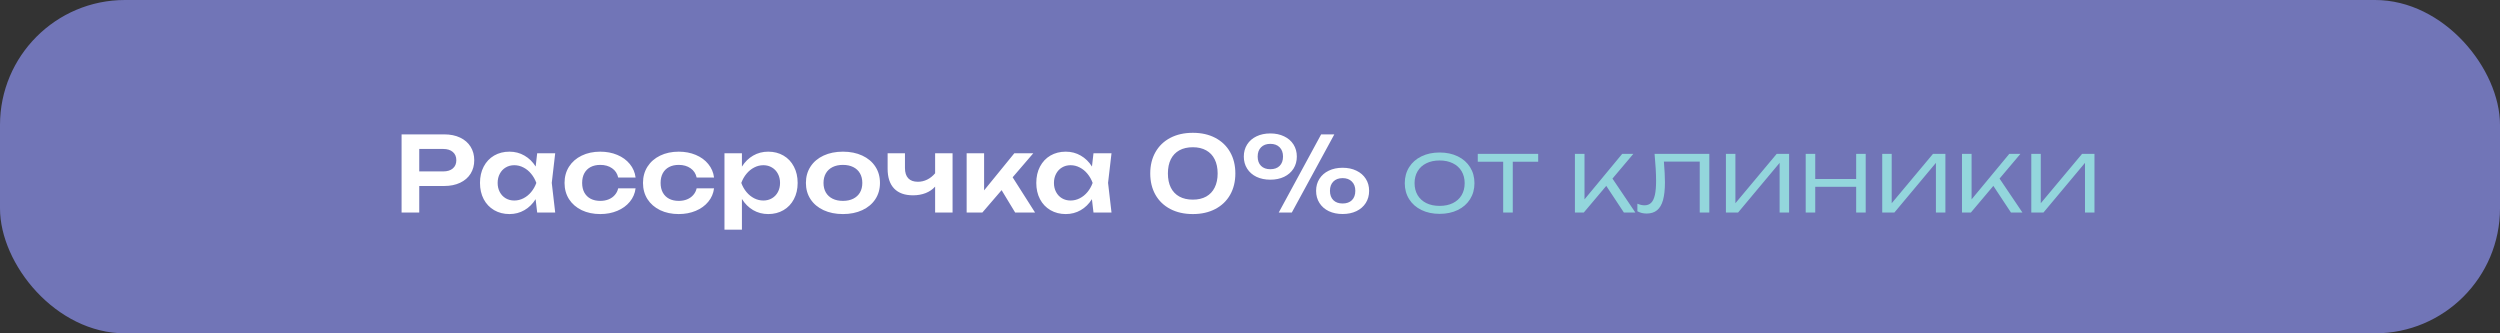 <?xml version="1.0" encoding="UTF-8"?> <svg xmlns="http://www.w3.org/2000/svg" width="600" height="80" viewBox="0 0 600 80" fill="none"><rect x="0" y="0" width="600" height="80" fill="#333333" stroke="none"/><rect width="600" height="80" rx="30" fill="#7175B7"></rect><path d="M106.605 32.25C108.072 32.25 109.347 32.508 110.43 33.025C111.522 33.542 112.359 34.271 112.943 35.212C113.526 36.146 113.818 37.225 113.818 38.45C113.818 39.675 113.526 40.754 112.943 41.688C112.359 42.621 111.522 43.346 110.43 43.862C109.338 44.379 108.063 44.638 106.605 44.638H100.618V51H96.38V32.25H106.605ZM106.38 41.138C107.363 41.138 108.13 40.9 108.68 40.425C109.238 39.95 109.518 39.292 109.518 38.45C109.518 37.608 109.238 36.95 108.68 36.475C108.13 35.992 107.363 35.75 106.38 35.75H100.618V41.138H106.38ZM133.247 36.788L132.422 43.888L133.247 51H128.922L128.547 47.8C127.839 48.933 126.943 49.812 125.86 50.438C124.785 51.062 123.589 51.375 122.272 51.375C120.897 51.375 119.672 51.062 118.597 50.438C117.522 49.812 116.685 48.933 116.085 47.8C115.493 46.667 115.197 45.367 115.197 43.9C115.197 42.425 115.493 41.121 116.085 39.987C116.685 38.846 117.518 37.962 118.585 37.337C119.66 36.712 120.889 36.4 122.272 36.4C123.589 36.4 124.785 36.712 125.86 37.337C126.943 37.954 127.843 38.829 128.56 39.962L128.922 36.788H133.247ZM123.422 48.125C124.197 48.125 124.935 47.946 125.635 47.587C126.335 47.229 126.947 46.733 127.472 46.1C128.005 45.458 128.422 44.725 128.722 43.9C128.422 43.075 128.005 42.342 127.472 41.7C126.947 41.058 126.335 40.558 125.635 40.2C124.935 39.833 124.197 39.65 123.422 39.65C122.655 39.65 121.968 39.833 121.36 40.2C120.76 40.558 120.289 41.062 119.947 41.712C119.605 42.354 119.435 43.083 119.435 43.9C119.435 44.717 119.605 45.446 119.947 46.087C120.289 46.729 120.76 47.229 121.36 47.587C121.968 47.946 122.655 48.125 123.422 48.125ZM152.54 45.2C152.39 46.417 151.927 47.492 151.152 48.425C150.386 49.358 149.386 50.083 148.152 50.6C146.919 51.117 145.557 51.375 144.065 51.375C142.39 51.375 140.902 51.062 139.602 50.438C138.302 49.804 137.29 48.925 136.565 47.8C135.848 46.667 135.49 45.367 135.49 43.9C135.49 42.433 135.848 41.133 136.565 40C137.29 38.867 138.302 37.983 139.602 37.35C140.902 36.717 142.39 36.4 144.065 36.4C145.557 36.4 146.919 36.658 148.152 37.175C149.386 37.692 150.386 38.421 151.152 39.362C151.927 40.304 152.39 41.383 152.54 42.6H148.365C148.157 41.65 147.665 40.908 146.89 40.375C146.123 39.842 145.182 39.575 144.065 39.575C143.182 39.575 142.411 39.746 141.752 40.087C141.102 40.429 140.598 40.925 140.24 41.575C139.89 42.225 139.715 43 139.715 43.9C139.715 44.792 139.89 45.562 140.24 46.212C140.598 46.862 141.102 47.358 141.752 47.7C142.411 48.042 143.182 48.212 144.065 48.212C144.798 48.212 145.465 48.092 146.065 47.85C146.673 47.6 147.173 47.246 147.565 46.788C147.965 46.329 148.232 45.8 148.365 45.2H152.54ZM171.369 45.2C171.219 46.417 170.756 47.492 169.981 48.425C169.215 49.358 168.215 50.083 166.981 50.6C165.748 51.117 164.386 51.375 162.894 51.375C161.219 51.375 159.731 51.062 158.431 50.438C157.131 49.804 156.119 48.925 155.394 47.8C154.677 46.667 154.319 45.367 154.319 43.9C154.319 42.433 154.677 41.133 155.394 40C156.119 38.867 157.131 37.983 158.431 37.35C159.731 36.717 161.219 36.4 162.894 36.4C164.386 36.4 165.748 36.658 166.981 37.175C168.215 37.692 169.215 38.421 169.981 39.362C170.756 40.304 171.219 41.383 171.369 42.6H167.194C166.986 41.65 166.494 40.908 165.719 40.375C164.952 39.842 164.011 39.575 162.894 39.575C162.011 39.575 161.24 39.746 160.581 40.087C159.931 40.429 159.427 40.925 159.069 41.575C158.719 42.225 158.544 43 158.544 43.9C158.544 44.792 158.719 45.562 159.069 46.212C159.427 46.862 159.931 47.358 160.581 47.7C161.24 48.042 162.011 48.212 162.894 48.212C163.627 48.212 164.294 48.092 164.894 47.85C165.502 47.6 166.002 47.246 166.394 46.788C166.794 46.329 167.061 45.8 167.194 45.2H171.369ZM184.373 36.4C185.748 36.4 186.969 36.712 188.036 37.337C189.111 37.962 189.944 38.846 190.536 39.987C191.136 41.121 191.436 42.425 191.436 43.9C191.436 45.367 191.136 46.667 190.536 47.8C189.944 48.933 189.111 49.812 188.036 50.438C186.969 51.062 185.748 51.375 184.373 51.375C183.04 51.375 181.831 51.058 180.748 50.425C179.665 49.792 178.769 48.9 178.061 47.75V55.125H173.873V36.788H178.061V39.987C178.777 38.846 179.677 37.962 180.761 37.337C181.844 36.712 183.048 36.4 184.373 36.4ZM183.211 48.125C183.977 48.125 184.665 47.946 185.273 47.587C185.881 47.229 186.356 46.729 186.698 46.087C187.04 45.446 187.211 44.717 187.211 43.9C187.211 43.083 187.04 42.354 186.698 41.712C186.356 41.062 185.881 40.558 185.273 40.2C184.665 39.833 183.977 39.65 183.211 39.65C182.436 39.65 181.698 39.833 180.998 40.2C180.306 40.558 179.694 41.058 179.161 41.7C178.627 42.342 178.211 43.075 177.911 43.9C178.211 44.725 178.627 45.458 179.161 46.1C179.694 46.733 180.306 47.229 180.998 47.587C181.698 47.946 182.436 48.125 183.211 48.125ZM202.305 51.375C200.555 51.375 199.005 51.062 197.655 50.438C196.313 49.812 195.272 48.938 194.53 47.812C193.788 46.679 193.418 45.375 193.418 43.9C193.418 42.417 193.788 41.108 194.53 39.975C195.272 38.842 196.313 37.962 197.655 37.337C199.005 36.712 200.555 36.4 202.305 36.4C204.055 36.4 205.601 36.712 206.943 37.337C208.293 37.962 209.338 38.842 210.08 39.975C210.822 41.108 211.193 42.417 211.193 43.9C211.193 45.375 210.822 46.679 210.08 47.812C209.338 48.938 208.293 49.812 206.943 50.438C205.601 51.062 204.055 51.375 202.305 51.375ZM202.305 48.212C203.263 48.212 204.088 48.038 204.78 47.688C205.48 47.337 206.018 46.842 206.393 46.2C206.768 45.55 206.955 44.783 206.955 43.9C206.955 43.017 206.768 42.25 206.393 41.6C206.018 40.95 205.48 40.45 204.78 40.1C204.08 39.75 203.255 39.575 202.305 39.575C201.347 39.575 200.518 39.75 199.818 40.1C199.118 40.45 198.58 40.95 198.205 41.6C197.83 42.25 197.643 43.017 197.643 43.9C197.643 44.783 197.83 45.55 198.205 46.2C198.58 46.842 199.118 47.337 199.818 47.688C200.518 48.038 201.347 48.212 202.305 48.212ZM224.429 36.788H228.616V51H224.429V44.788C223.837 45.454 223.083 45.971 222.166 46.337C221.249 46.696 220.233 46.875 219.116 46.875C217.141 46.875 215.633 46.333 214.591 45.25C213.549 44.158 213.029 42.575 213.029 40.5V36.788H217.191V40.325C217.191 41.408 217.454 42.229 217.979 42.788C218.504 43.346 219.274 43.625 220.291 43.625C221.066 43.625 221.804 43.454 222.504 43.112C223.212 42.771 223.854 42.263 224.429 41.587V36.788ZM243.034 42.55L248.409 51H243.634L240.384 45.638L235.771 51H231.996V36.788H236.184V45.688L243.434 36.788H247.984L243.034 42.55ZM266.76 36.788L265.935 43.888L266.76 51H262.435L262.06 47.8C261.351 48.933 260.456 49.812 259.372 50.438C258.297 51.062 257.101 51.375 255.785 51.375C254.41 51.375 253.185 51.062 252.11 50.438C251.035 49.812 250.197 48.933 249.597 47.8C249.006 46.667 248.71 45.367 248.71 43.9C248.71 42.425 249.006 41.121 249.597 39.987C250.197 38.846 251.031 37.962 252.097 37.337C253.172 36.712 254.401 36.4 255.785 36.4C257.101 36.4 258.297 36.712 259.372 37.337C260.456 37.954 261.356 38.829 262.072 39.962L262.435 36.788H266.76ZM256.935 48.125C257.71 48.125 258.447 47.946 259.147 47.587C259.847 47.229 260.46 46.733 260.985 46.1C261.518 45.458 261.935 44.725 262.235 43.9C261.935 43.075 261.518 42.342 260.985 41.7C260.46 41.058 259.847 40.558 259.147 40.2C258.447 39.833 257.71 39.65 256.935 39.65C256.168 39.65 255.481 39.833 254.872 40.2C254.272 40.558 253.801 41.062 253.46 41.712C253.118 42.354 252.947 43.083 252.947 43.9C252.947 44.717 253.118 45.446 253.46 46.087C253.801 46.729 254.272 47.229 254.872 47.587C255.481 47.946 256.168 48.125 256.935 48.125ZM286.284 51.375C284.218 51.375 282.413 50.971 280.872 50.163C279.33 49.354 278.143 48.217 277.309 46.75C276.476 45.275 276.059 43.567 276.059 41.625C276.059 39.683 276.476 37.979 277.309 36.513C278.143 35.038 279.33 33.896 280.872 33.087C282.413 32.279 284.218 31.875 286.284 31.875C288.343 31.875 290.138 32.279 291.672 33.087C293.213 33.896 294.401 35.038 295.234 36.513C296.068 37.979 296.484 39.683 296.484 41.625C296.484 43.567 296.068 45.275 295.234 46.75C294.401 48.217 293.213 49.354 291.672 50.163C290.138 50.971 288.343 51.375 286.284 51.375ZM286.284 47.913C287.526 47.913 288.593 47.667 289.484 47.175C290.376 46.675 291.055 45.954 291.522 45.013C291.997 44.071 292.234 42.942 292.234 41.625C292.234 40.308 291.997 39.179 291.522 38.237C291.055 37.296 290.376 36.579 289.484 36.087C288.593 35.587 287.526 35.337 286.284 35.337C285.026 35.337 283.947 35.583 283.047 36.075C282.155 36.567 281.472 37.283 280.997 38.225C280.53 39.167 280.297 40.3 280.297 41.625C280.297 42.95 280.53 44.083 280.997 45.025C281.472 45.967 282.155 46.683 283.047 47.175C283.947 47.667 285.026 47.913 286.284 47.913ZM304.876 43.125C303.626 43.125 302.518 42.896 301.551 42.438C300.593 41.971 299.847 41.317 299.314 40.475C298.78 39.633 298.514 38.667 298.514 37.575C298.514 36.483 298.78 35.517 299.314 34.675C299.847 33.833 300.593 33.183 301.551 32.725C302.518 32.258 303.626 32.025 304.876 32.025C306.126 32.025 307.23 32.258 308.189 32.725C309.155 33.183 309.905 33.833 310.439 34.675C310.972 35.517 311.239 36.483 311.239 37.575C311.239 38.667 310.972 39.633 310.439 40.475C309.905 41.317 309.155 41.971 308.189 42.438C307.23 42.896 306.126 43.125 304.876 43.125ZM306.901 51L317.076 32.25H320.239L310.039 51H306.901ZM304.876 40.612C305.826 40.612 306.572 40.346 307.114 39.812C307.655 39.271 307.926 38.525 307.926 37.575C307.926 36.633 307.655 35.892 307.114 35.35C306.572 34.8 305.826 34.525 304.876 34.525C303.935 34.525 303.193 34.8 302.651 35.35C302.11 35.892 301.839 36.633 301.839 37.575C301.839 38.525 302.11 39.271 302.651 39.812C303.193 40.346 303.935 40.612 304.876 40.612ZM322.226 51.362C320.976 51.362 319.868 51.133 318.901 50.675C317.943 50.208 317.197 49.554 316.664 48.712C316.13 47.871 315.864 46.9 315.864 45.8C315.864 44.708 316.13 43.746 316.664 42.913C317.197 42.071 317.943 41.421 318.901 40.962C319.868 40.496 320.976 40.263 322.226 40.263C323.476 40.263 324.58 40.496 325.539 40.962C326.505 41.421 327.255 42.071 327.789 42.913C328.322 43.746 328.589 44.708 328.589 45.8C328.589 46.9 328.322 47.871 327.789 48.712C327.255 49.554 326.505 50.208 325.539 50.675C324.58 51.133 323.476 51.362 322.226 51.362ZM322.226 48.837C323.176 48.837 323.922 48.571 324.464 48.038C325.005 47.496 325.276 46.75 325.276 45.8C325.276 44.858 325.001 44.117 324.451 43.575C323.91 43.025 323.168 42.75 322.226 42.75C321.285 42.75 320.543 43.025 320.001 43.575C319.46 44.117 319.189 44.858 319.189 45.8C319.189 46.75 319.46 47.496 320.001 48.038C320.543 48.571 321.285 48.837 322.226 48.837Z" fill="white"></path><path d="M345.508 51.325C343.866 51.325 342.412 51.017 341.145 50.4C339.879 49.783 338.895 48.917 338.195 47.8C337.495 46.683 337.145 45.404 337.145 43.962C337.145 42.521 337.495 41.242 338.195 40.125C338.895 39.008 339.879 38.142 341.145 37.525C342.412 36.908 343.866 36.6 345.508 36.6C347.149 36.6 348.604 36.908 349.87 37.525C351.137 38.142 352.12 39.008 352.82 40.125C353.52 41.242 353.87 42.521 353.87 43.962C353.87 45.404 353.52 46.683 352.82 47.8C352.12 48.917 351.137 49.783 349.87 50.4C348.604 51.017 347.149 51.325 345.508 51.325ZM345.508 49.413C346.724 49.413 347.783 49.192 348.683 48.75C349.591 48.3 350.291 47.667 350.783 46.85C351.274 46.025 351.52 45.062 351.52 43.962C351.52 42.871 351.274 41.913 350.783 41.087C350.291 40.263 349.591 39.629 348.683 39.188C347.783 38.737 346.724 38.513 345.508 38.513C344.291 38.513 343.229 38.737 342.32 39.188C341.42 39.629 340.724 40.263 340.233 41.087C339.741 41.913 339.495 42.871 339.495 43.962C339.495 45.062 339.741 46.025 340.233 46.85C340.724 47.667 341.42 48.3 342.32 48.75C343.229 49.192 344.291 49.413 345.508 49.413ZM354.664 36.925H369.164V38.812H363.064V51H360.764V38.812H354.664V36.925ZM386.991 42.862L392.479 51H389.729L385.504 44.612L380.116 51H377.979V36.925H380.279V47.85L389.329 36.925H392.004L386.991 42.862ZM410.236 36.925V51H407.936V38.788H399.336C399.502 40.829 399.586 42.483 399.586 43.75C399.586 45.5 399.431 46.925 399.123 48.025C398.815 49.125 398.336 49.938 397.686 50.462C397.044 50.987 396.211 51.25 395.186 51.25C394.369 51.25 393.631 51.067 392.973 50.7V48.888C393.581 49.146 394.152 49.275 394.686 49.275C395.336 49.275 395.865 49.075 396.273 48.675C396.681 48.275 396.981 47.646 397.173 46.788C397.365 45.929 397.461 44.808 397.461 43.425C397.461 41.675 397.34 39.508 397.098 36.925H410.236ZM416.496 48.775L426.408 36.925H429.383V51H427.108V39.087L417.146 51H414.221V36.925H416.496V48.775ZM445.48 42.962V36.925H447.767V51H445.48V44.825H435.655V51H433.367V36.925H435.655V42.962H445.48ZM454.008 48.775L463.92 36.925H466.895V51H464.62V39.087L454.658 51H451.733V36.925H454.008V48.775ZM479.892 42.862L485.379 51H482.629L478.404 44.612L473.017 51H470.879V36.925H473.179V47.85L482.229 36.925H484.904L479.892 42.862ZM489.786 48.775L499.698 36.925H502.673V51H500.398V39.087L490.436 51H487.511V36.925H489.786V48.775Z" fill="#93D6DC"></path></svg> 